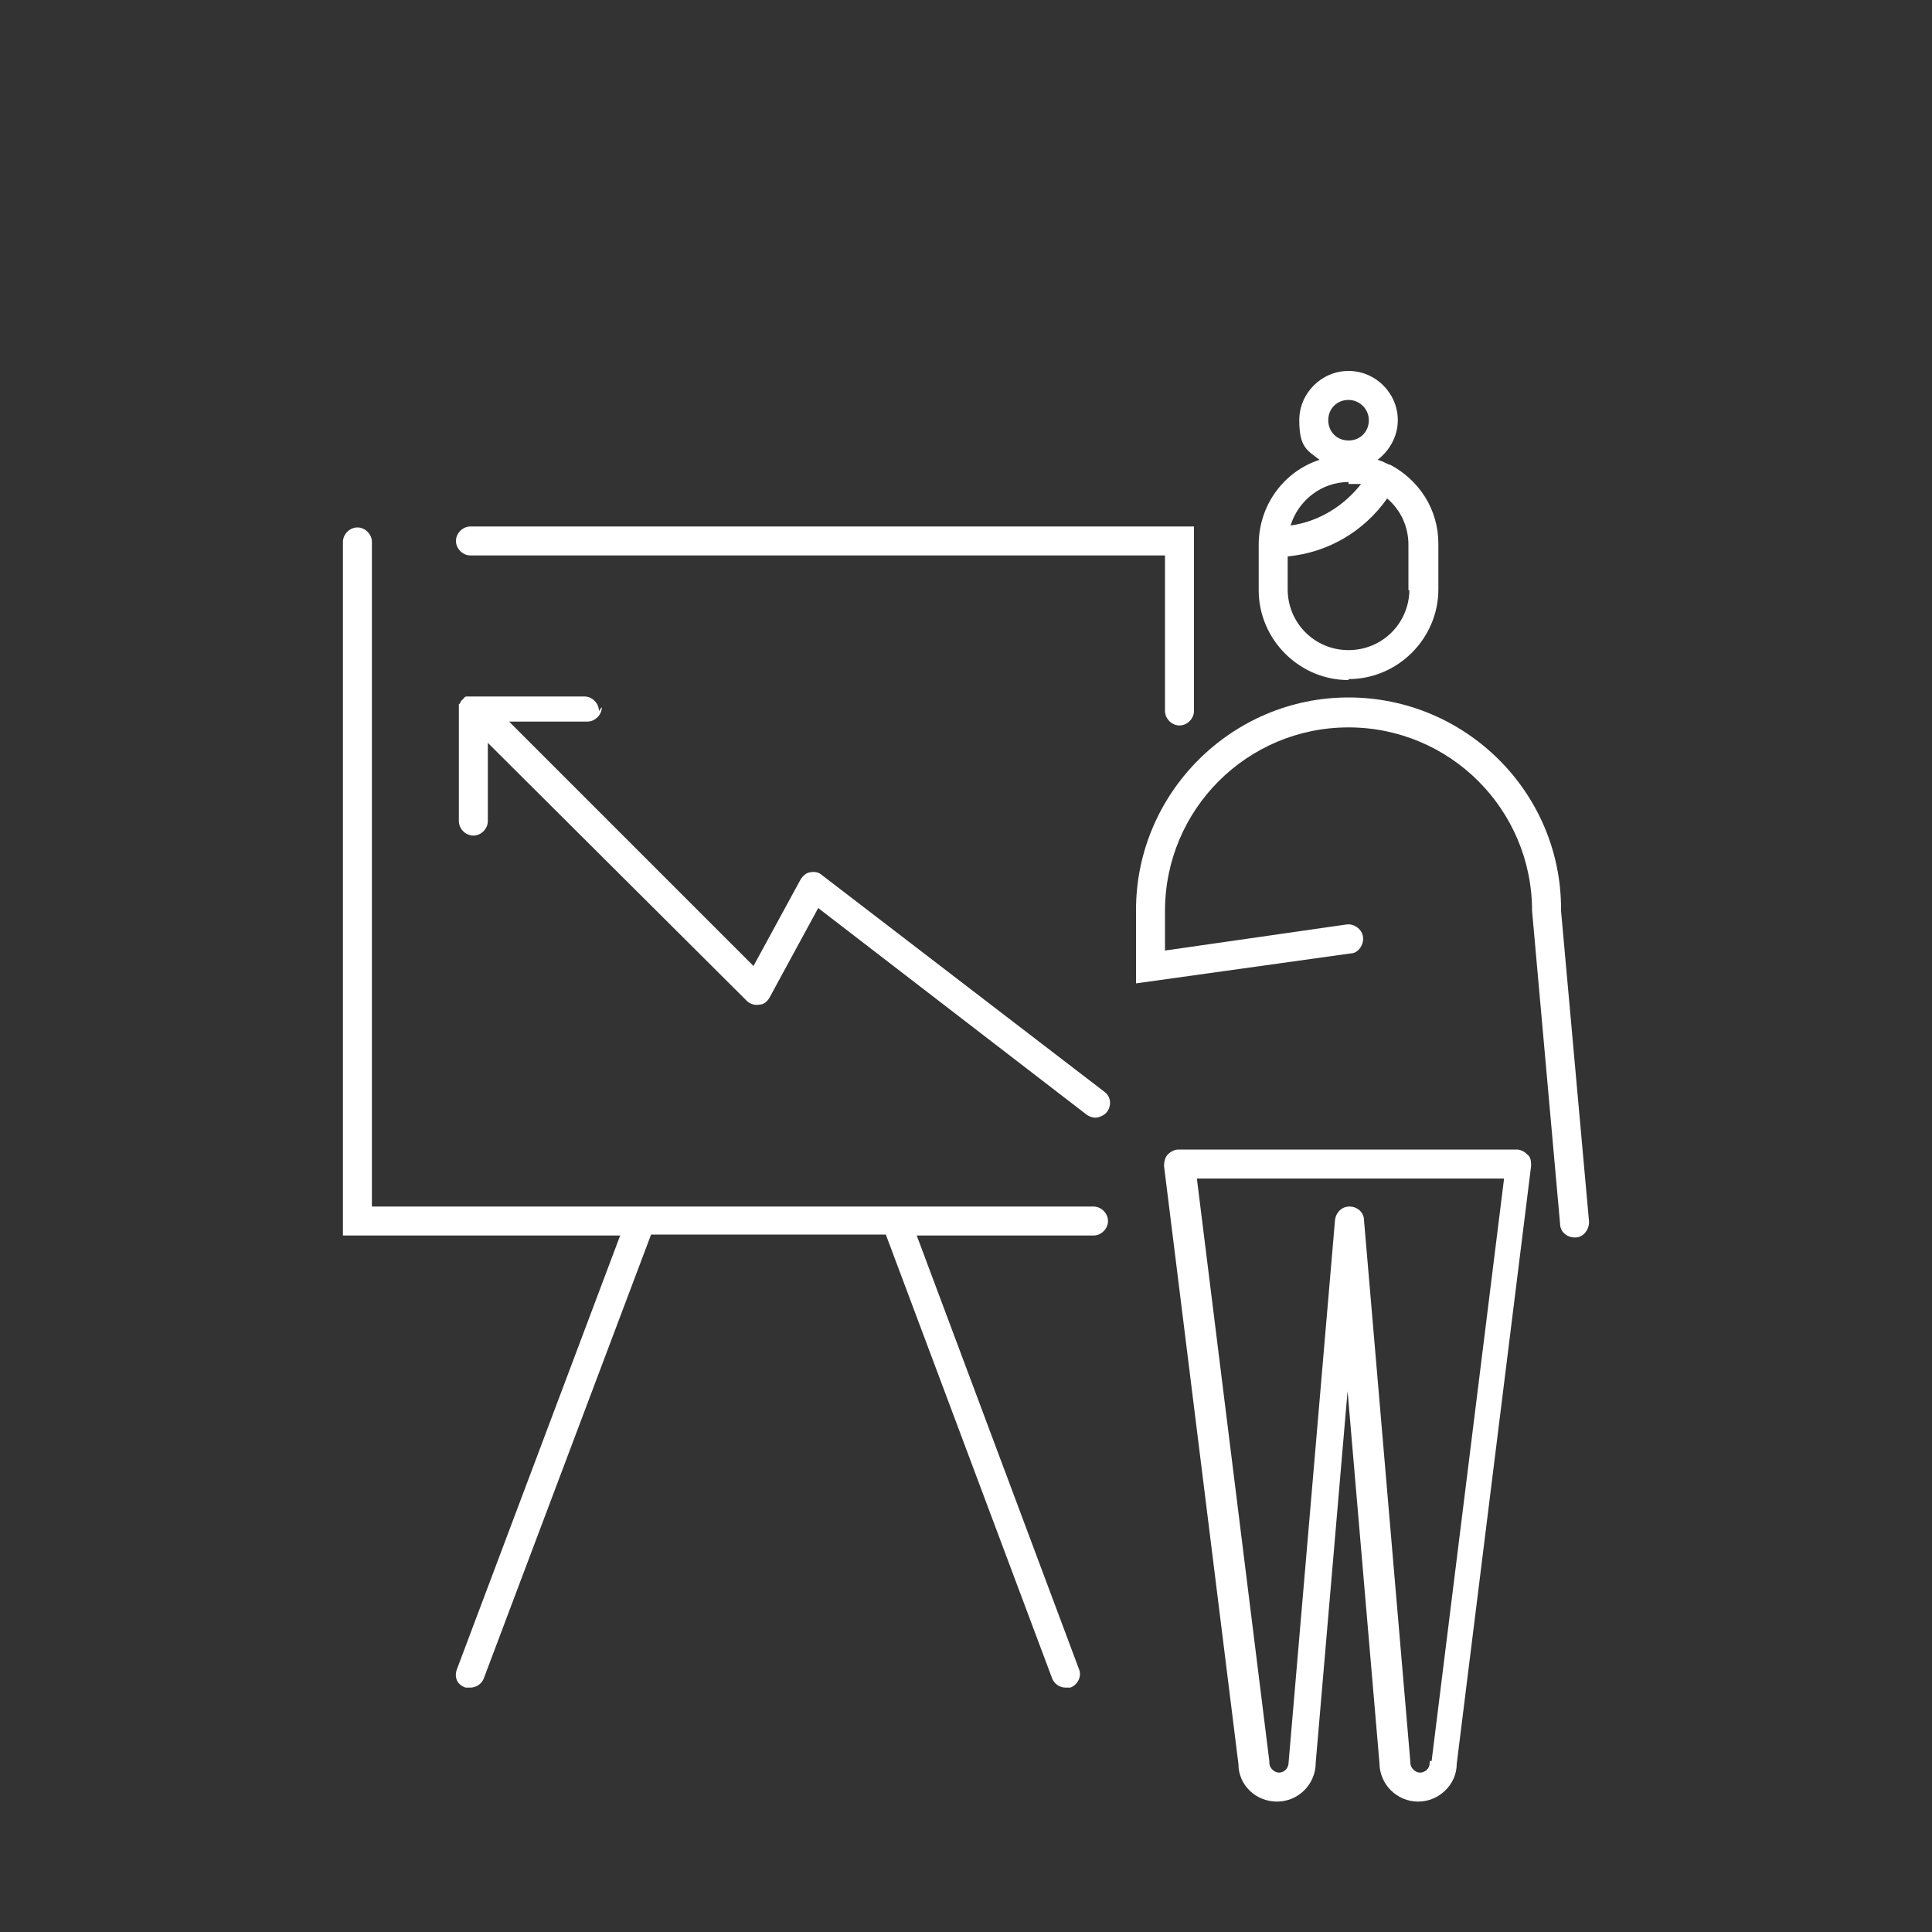 <?xml version="1.0" encoding="UTF-8"?>
<svg id="Warstwa_2" xmlns="http://www.w3.org/2000/svg" version="1.1" viewBox="0 0 200 200">
  <rect x="0" y="0" width="200" height="200" fill="#333333" stroke="none"/>
  <!-- Generator: Adobe Illustrator 29.0.1, SVG Export Plug-In . SVG Version: 2.1.0 Build 192)  -->
  <defs>
    <style>
      .st0 {
        fill: #fff;
      }
    </style>
  </defs>
  <path class="st0" d="M139.6,70.3c5.1,0,9.3-4.2,9.3-9.3v-4.7c0-3.6-2-6.6-5-8.2h-.1c-.4-.2-.8-.4-1.2-.5,1.2-.9,2.1-2.4,2.1-4.1,0-2.8-2.3-5.1-5.1-5.1s-5.1,2.3-5.1,5.1.8,3.1,2.1,4.1c-3.7,1.2-6.3,4.7-6.3,8.8v4.7c0,5.1,4.2,9.3,9.3,9.3h0ZM145.9,61c0,3.5-2.8,6.3-6.3,6.3s-6.3-2.8-6.3-6.3v-3.4c4.2-.4,7.9-2.6,10.3-6,1.4,1.2,2.2,2.9,2.2,4.8v4.7h.1ZM139.6,41.4c1.1,0,2.1.9,2.1,2.1s-.9,2.1-2.1,2.1-2.1-.9-2.1-2.1.9-2.1,2.1-2.1ZM139.6,50.1c.4,0,.9,0,1.3,0-1.8,2.3-4.4,3.9-7.3,4.3.8-2.6,3.2-4.5,6-4.5h0Z"/>
  <path class="st0" d="M161.6,94.1c0-12.1-9.9-21.9-22-21.9s-22,9.9-22,22v7.6l22.2-3.1c.8,0,1.4-.9,1.3-1.7-.1-.8-.9-1.4-1.7-1.3l-18.8,2.7v-4.1c0-10.5,8.5-19,19-19s19,8.5,19,19l2.9,32.4c0,.8.7,1.4,1.5,1.4s0,0,.1,0c.8,0,1.4-.8,1.4-1.6l-2.9-32.2v-.2Z"/>
  <path class="st0" d="M157.2,119h-35.2c-.4,0-.8.2-1.1.5-.3.3-.4.8-.4,1.2l7.7,61.9c0,2.2,1.8,3.9,4,3.9s4-1.8,4-4l3.3-38.5,3.3,38.5c0,2.2,1.8,4,4,4s4-1.8,4-3.9l7.7-61.9c0-.4,0-.9-.4-1.2-.3-.3-.7-.5-1.1-.5h.2ZM148,182.3v.2c0,.6-.5,1-1,1s-1-.5-1-1,0,0,0-.1l-4.8-56.1c0-.8-.7-1.4-1.5-1.4s-1.4.6-1.5,1.4l-4.8,56.1h0c0,.7-.5,1.1-1,1.1s-1-.5-1-1,0-.1,0-.2l-7.5-60.3h31.8l-7.5,60.3h-.2Z"/>
  <path class="st0" d="M113.1,124.9H38.5V56.1c0-.8-.7-1.5-1.5-1.5s-1.5.7-1.5,1.5v71.8h28.7l-16.9,44.9c-.3.8,0,1.6.9,1.9h.5c.6,0,1.2-.4,1.4-1l17.3-45.9h24.3l17.2,45.9c.2.6.8,1,1.4,1s.4,0,.5,0c.8-.3,1.2-1.2.9-1.9l-16.8-44.9h18.3c.8,0,1.5-.7,1.5-1.5s-.7-1.5-1.5-1.5h-.1Z"/>
  <path class="st0" d="M48.7,57.5h71.9v16.1c0,.8.7,1.5,1.5,1.5s1.5-.7,1.5-1.5v-19.1H48.7c-.8,0-1.5.7-1.5,1.5s.7,1.5,1.5,1.5Z"/>
  <path class="st0" d="M62,73.6c0-.8-.7-1.5-1.5-1.5h-12.2c0,0-.2,0-.3.2h0s-.2.2-.3.3h0c0,0,0,.2-.2.3h0v12.1c0,.8.7,1.5,1.5,1.5s1.5-.7,1.5-1.5v-8.1l26.8,26.7c.3.3.8.5,1.3.4.5,0,.9-.4,1.1-.8l5-9.2,27.8,21.4c.3.2.6.3.9.3s.9-.2,1.2-.6c.5-.7.4-1.6-.3-2.1l-29.2-22.4c-.3-.3-.8-.4-1.2-.3-.4,0-.8.4-1,.7l-4.9,9-25.3-25.3h8.1c.8,0,1.5-.7,1.5-1.5l-.3.4Z"/>
</svg>